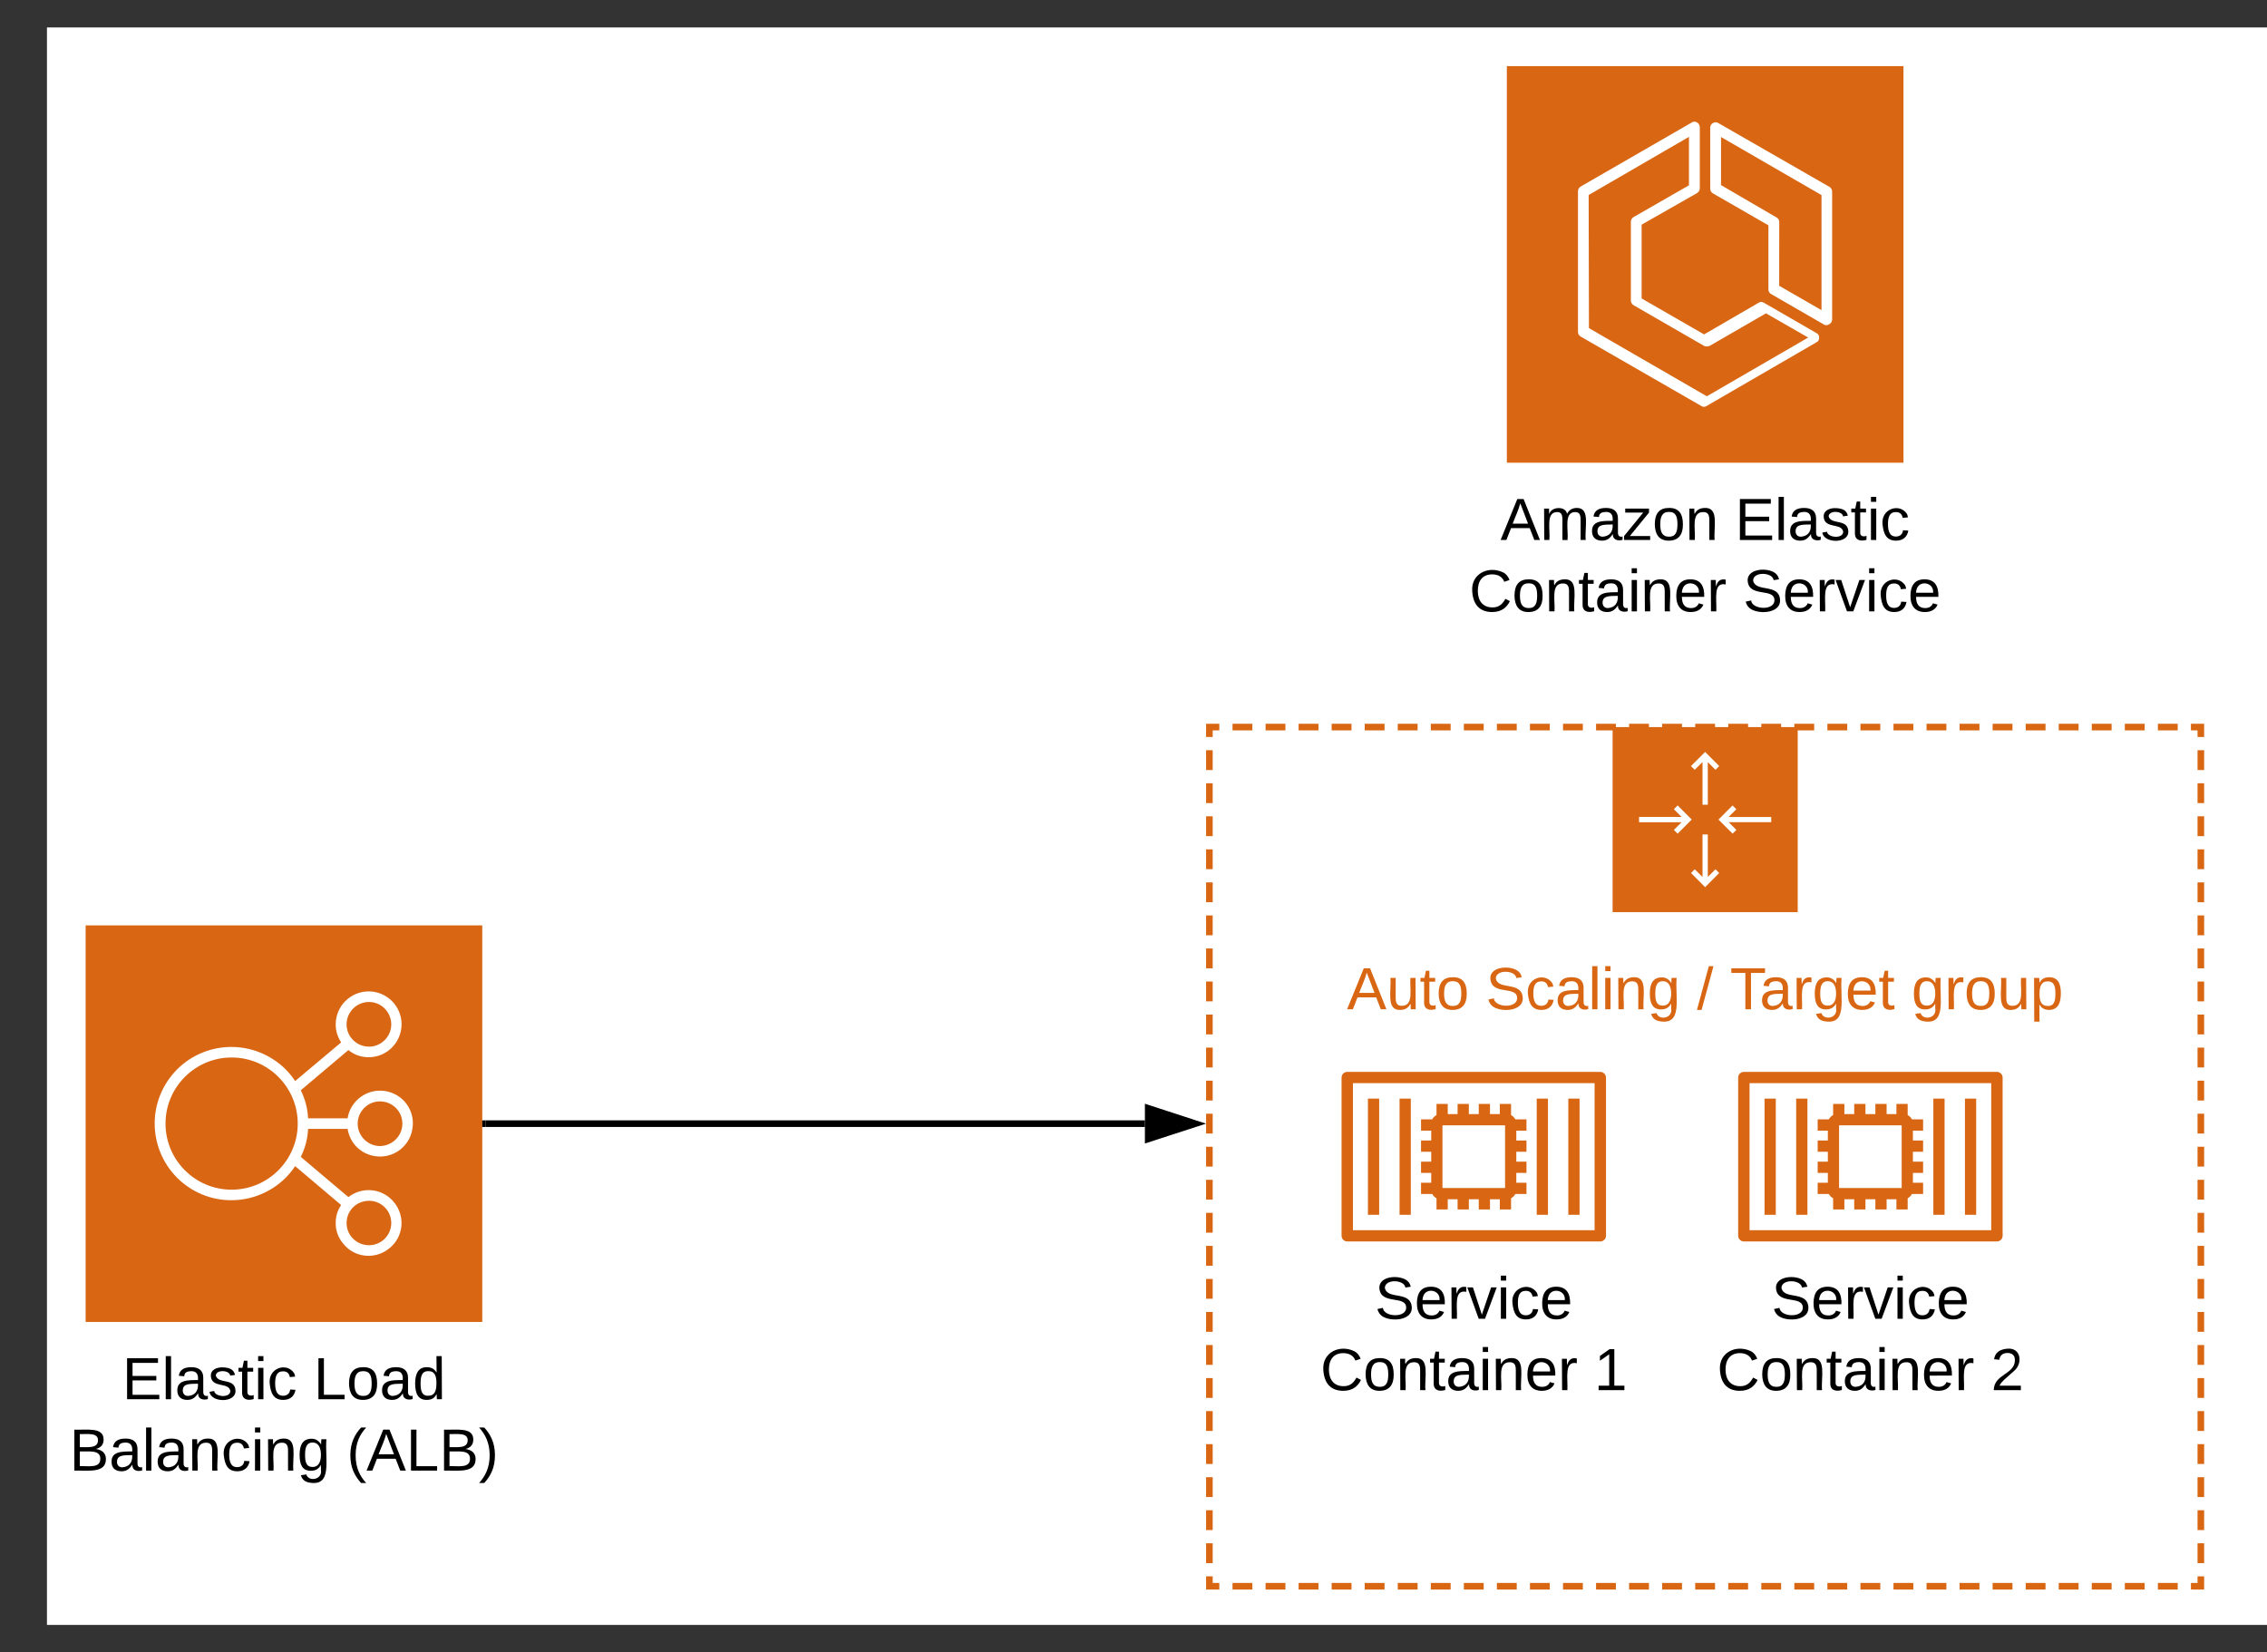 <svg xmlns="http://www.w3.org/2000/svg" xmlns:xlink="http://www.w3.org/1999/xlink" xmlns:lucid="lucid" width="685.9" height="500"><rect width="100%" height="100%" fill="#333333" stroke="none"/><g transform="translate(14.21 8.31)" lucid:page-tab-id="0_0"><path d="M0 0h683.28v483.38H0z" fill="#fff"/><path d="M11.7 271.7h120v120h-120v-120z" stroke="#fff" stroke-opacity="0" stroke-width="2" fill="#d86613"/><path d="M90.96 333.28c.7 4.32 3.9 7.52 8.2 8.24 5.47.88 10.55-2.8 11.4-8.24.95-5.44-2.72-10.56-8.2-11.44-5.38-.88-10.54 2.8-11.4 8.24H79c-.15-3.12-.86-5.68-2.2-8.48l14.4-12.16c1.8 1.44 3.82 2.16 6.17 2.16 5.47 0 9.92-4.48 9.92-10 0-5.44-4.46-9.92-9.93-9.92-5.55 0-10 4.48-10 10 0 2 .54 3.68 1.64 5.44L75.1 318.8c-1.8-2.64-3.76-4.64-6.4-6.4-10.72-7.12-25.1-4.24-32.2 6.4-7.12 10.64-4.23 25.04 6.4 32.16 10.63 7.12 25.08 4.24 32.2-6.4L89 356.32c-1.1 1.68-1.64 3.36-1.64 5.44 0 2.32.7 4.32 2.2 6.16 3.35 4.32 9.6 5.04 13.9 1.6 4.38-3.36 5.08-9.6 1.64-13.92-3.36-4.32-9.6-5.04-13.9-1.68l-14.4-12.16c1.34-2.8 2.05-5.36 2.2-8.48zm9.77-8.32c3.75 0 6.8 2.96 6.8 6.72s-3.05 6.72-6.72 6.8c-3.75 0-6.8-3.04-6.8-6.8 0-3.68 3.05-6.72 6.73-6.72zm-3.28-30.08c3.67 0 6.72 3.04 6.72 6.8 0 3.68-3.05 6.72-6.72 6.72-3.76 0-6.8-3.04-6.8-6.72 0-3.76 3.04-6.8 6.8-6.8zm0 60.16c3.67 0 6.72 2.96 6.72 6.72s-3.05 6.72-6.72 6.72c-3.76 0-6.8-2.96-6.8-6.72s3.04-6.72 6.8-6.72zm-41.58-3.36c-11.02 0-20-8.96-20-20s8.98-20 20-20 20 8.96 20 20-8.98 20-20 20z" stroke="#fff" stroke-opacity="0" stroke-width="2" fill="#fff"/><use xlink:href="#a" transform="matrix(1,0,0,1,-18.31,400.69) translate(41.05 14.4)"/><use xlink:href="#b" transform="matrix(1,0,0,1,-18.31,400.69) translate(98.95 14.4)"/><use xlink:href="#c" transform="matrix(1,0,0,1,-18.31,400.69) translate(25.1 36)"/><use xlink:href="#d" transform="matrix(1,0,0,1,-18.31,400.69) translate(109 36)"/><path d="M590 367.34h-76.63c-.88 0-1.68-.77-1.68-1.7v-47.9c0-.93.8-1.7 1.67-1.7H590c.9 0 1.7.77 1.7 1.7v47.9c0 .93-.8 1.7-1.7 1.7zm-74.87-3.4h73.12v-44.5h-73.12z" stroke="#fff" stroke-opacity="0" fill="#d86613"/><path d="M519.67 324.13h3.4v35.14h-3.4v-35.14zM529.24 324.13h3.4v35.14h-3.4v-35.14zM570.74 324.13h3.4v35.14h-3.4v-35.14zM580.3 324.13h3.4v35.14h-3.4v-35.14zM561.68 354.57H541.7c-1.6 0-2.88-1.3-2.88-2.9V331.7c0-1.6 1.3-2.9 2.88-2.9h19.98c1.6 0 2.88 1.3 2.88 2.9v19.98c0 1.6-1.3 2.9-2.88 2.9zm-19.46-3.4h18.94V332.2h-18.94z" stroke="#fff" stroke-opacity="0" fill="#d86613"/><path d="M540.42 325.73h3.4v4.8h-3.4v-4.8zM546.8 325.73h3.4v4.8h-3.4v-4.8zM553.2 325.73h3.4v4.8h-3.4v-4.8zM559.57 325.73h3.4v4.8h-3.4v-4.8zM540.42 352.86h3.4v4.8h-3.4v-4.8zM546.8 352.86h3.4v4.8h-3.4v-4.8zM553.2 352.86h3.4v4.8h-3.4v-4.8zM559.57 352.86h3.4v4.8h-3.4v-4.8z" stroke="#fff" stroke-opacity="0" fill="#d86613"/><path d="M535.74 330.4h4.78v3.42h-4.78v-3.4zM535.74 336.8h4.78v3.4h-4.78v-3.4zM535.74 343.2h4.78v3.4h-4.78v-3.4zM535.74 349.58h4.78v3.4h-4.78v-3.4zM562.86 330.4h4.78v3.42h-4.78v-3.4zM562.86 336.8h4.78v3.4h-4.78v-3.4zM562.86 343.2h4.78v3.4h-4.78v-3.4zM562.86 349.58h4.78v3.4h-4.78v-3.4z" stroke="#fff" stroke-opacity="0" fill="#d86613"/><use xlink:href="#e" transform="matrix(1,0,0,1,481.69,376.34) translate(40.05 14.4)"/><use xlink:href="#f" transform="matrix(1,0,0,1,481.69,376.34) translate(23.575 36)"/><use xlink:href="#g" transform="matrix(1,0,0,1,481.69,376.34) translate(106.425 36)"/><path d="M351.7 211.7h300v260h-300z" fill="none"/><path d="M358.7 211.7h6m4 0h6m4 0h6m4 0h6m4 0h6m4 0h6m4 0h6m4 0h6m4 0h6m4 0h6m4 0h6m4 0h6m4 0h6m4 0h6m4 0h6m4 0h6m4 0h6m4 0h6m4 0h6m4 0h6m4 0h6m4 0h6m4 0h6m4 0h6m4 0h6m4 0h6m4 0h6m4 0h6m4 0h6m4 0h3v3m0 4v6m0 4v6m0 4v6m0 4v6m0 4v6m0 4v6m0 4v6m0 4v6m0 4v6m0 4v6m0 4v6m0 4v6m0 4v6m0 4v6m0 4v6m0 4v6m0 4v6m0 4v6m0 4v6m0 4v6m0 4v6m0 4v6m0 4v6m0 4v6m0 4v6m0 4v3h-3m-4 0h-6m-4 0h-6m-4 0h-6m-4 0h-6m-4 0h-6m-4 0h-6m-4 0h-6m-4 0h-6m-4 0h-6m-4 0h-6m-4 0h-6m-4 0h-6m-4 0h-6m-4 0h-6m-4 0h-6m-4 0h-6m-4 0h-6m-4 0h-6m-4 0h-6m-4 0h-6m-4 0h-6m-4 0h-6m-4 0h-6m-4 0h-6m-4 0h-6m-4 0h-6m-4 0h-6m-4 0h-6m-4 0h-6m-4 0h-3v-3m0-4v-6m0-4v-6m0-4v-6m0-4v-6m0-4v-6m0-4v-6m0-4v-6m0-4v-6m0-4v-6m0-4v-6m0-4v-6m0-4v-6m0-4v-6m0-4v-6m0-4v-6m0-4v-6m0-4v-6m0-4v-6m0-4v-6m0-4v-6m0-4v-6m0-4v-6m0-4v-6m0-4v-6m0-4v-6m0-4v-3h3" stroke="#d86613" stroke-width="2" fill="none"/><path d="M473.7 211.7h56v56h-56v-56z" stroke="#fff" stroke-opacity="0" fill="#d86613"/><path d="M493.37 235.42l-1.14 1.13 2.33 2.34H481.7v1.6h12.86l-2.33 2.33 1.14 1.13 4.27-4.27-4.27-4.28zM521.7 238.9H508.8l2.33-2.35-1.14-1.13-4.26 4.27 4.27 4.26 1.15-1.13-2.33-2.34h12.87v-1.6zM500.9 222.32v12.87h1.6V222.3l2.33 2.33 1.13-1.13-4.27-4.28-4.28 4.28 1.13 1.13 2.34-2.33zM502.5 257.06V244.2h-1.6v12.86l-2.35-2.33-1.13 1.13 4.27 4.28 4.26-4.28-1.13-1.13-2.34 2.33z" stroke="#fff" stroke-opacity="0" fill="#fff"/><use xlink:href="#h" transform="matrix(1,0,0,1,351.69,282.69) translate(41.625 14.4)"/><use xlink:href="#i" transform="matrix(1,0,0,1,351.69,282.69) translate(83.625 14.4)"/><use xlink:href="#j" transform="matrix(1,0,0,1,351.69,282.69) translate(147.525 14.4)"/><use xlink:href="#k" transform="matrix(1,0,0,1,351.69,282.69) translate(157.525 14.4)"/><use xlink:href="#l" transform="matrix(1,0,0,1,351.69,282.69) translate(212.425 14.4)"/><path d="M470 367.34h-76.63c-.88 0-1.68-.77-1.68-1.7v-47.9c0-.93.8-1.7 1.67-1.7H470c.9 0 1.7.77 1.7 1.7v47.9c0 .93-.8 1.7-1.7 1.7zm-74.87-3.4h73.12v-44.5h-73.12z" stroke="#fff" stroke-opacity="0" fill="#d86613"/><path d="M399.67 324.13h3.4v35.14h-3.4v-35.14zM409.24 324.13h3.4v35.14h-3.4v-35.14zM450.74 324.13h3.4v35.14h-3.4v-35.14zM460.3 324.13h3.4v35.14h-3.4v-35.14zM441.68 354.57H421.7c-1.6 0-2.88-1.3-2.88-2.9V331.7c0-1.6 1.3-2.9 2.88-2.9h19.98c1.6 0 2.88 1.3 2.88 2.9v19.98c0 1.6-1.3 2.9-2.88 2.9zm-19.46-3.4h18.94V332.2h-18.94z" stroke="#fff" stroke-opacity="0" fill="#d86613"/><path d="M420.42 325.73h3.4v4.8h-3.4v-4.8zM426.8 325.73h3.4v4.8h-3.4v-4.8zM433.2 325.73h3.4v4.8h-3.4v-4.8zM439.57 325.73h3.4v4.8h-3.4v-4.8zM420.42 352.86h3.4v4.8h-3.4v-4.8zM426.8 352.86h3.4v4.8h-3.4v-4.8zM433.2 352.86h3.4v4.8h-3.4v-4.8zM439.57 352.86h3.4v4.8h-3.4v-4.8z" stroke="#fff" stroke-opacity="0" fill="#d86613"/><path d="M415.74 330.4h4.78v3.42h-4.78v-3.4zM415.74 336.8h4.78v3.4h-4.78v-3.4zM415.74 343.2h4.78v3.4h-4.78v-3.4zM415.74 349.58h4.78v3.4h-4.78v-3.4zM442.86 330.4h4.78v3.42h-4.78v-3.4zM442.86 336.8h4.78v3.4h-4.78v-3.4zM442.86 343.2h4.78v3.4h-4.78v-3.4zM442.86 349.58h4.78v3.4h-4.78v-3.4z" stroke="#fff" stroke-opacity="0" fill="#d86613"/><g><use xlink:href="#e" transform="matrix(1,0,0,1,361.69,376.34) translate(40.05 14.4)"/><use xlink:href="#f" transform="matrix(1,0,0,1,361.69,376.34) translate(23.575 36)"/><use xlink:href="#m" transform="matrix(1,0,0,1,361.69,376.34) translate(106.425 36)"/></g><path d="M132.7 331.7h199.5" stroke="#000" stroke-width="2" fill="none"/><path d="M132.72 332.7h-1.03v-2h1.02z"/><path d="M347.45 331.7l-14.26 4.63v-9.28z" stroke="#000" stroke-width="2"/><path d="M441.7 11.7h120v120h-120v-120z" stroke="#fff" stroke-opacity="0" stroke-width="2" fill="#d86613"/><path d="M501.34 114.8c-.3 0-.6-.1-.8-.26L464.1 93.57c-.6-.34-.88-.86-.88-1.47V49.57c0-.6.3-1.12.88-1.47l33.5-19.32c.65-.52 1.67-.26 2.18.43.22.36.3.7.3 1.05V48.7c0 .53-.3 1.04-.8 1.4l-16.8 9.57V82l18.9 10.88 16.5-9.58c.5-.34 1.1-.34 1.6 0l15.84 9.15c.6.26.88.78.88 1.47 0 .6-.3 1.12-.88 1.38l-33.2 19.24c-.22.17-.5.25-.8.25zm-34.8-23.82l35.67 20.62 30.66-17.77-12.77-7.33-17 9.83c-.6.26-1.18.26-1.76 0L480.1 84.08c-.58-.34-.88-.86-.88-1.47V58.8c0-.6.3-1.12.88-1.46l16.7-9.58V33.1l-30.35 17.6z" stroke="#fff" stroke-opacity="0" stroke-width="2" fill="#fff"/><path d="M538.4 90.1c-.33 0-.6-.07-.84-.26L521.7 80.7c-.56-.3-.86-.8-.86-1.48V59.87l-16.75-9.64c-.56-.3-.86-.86-.86-1.48V30.33c0-.62.3-1.17.85-1.42.47-.3 1.06-.3 1.58 0l33.6 19.3c.56.3.86.86.86 1.48V88.3c0 .68-.3 1.18-.85 1.48-.3.2-.56.3-.9.3zm-14.3-11.93l12.8 7.37V50.72l-30.4-17.57V47.7l16.78 9.78c.55.3.88.8.84 1.47z" stroke="#fff" stroke-opacity="0" stroke-width="2" fill="#fff"/><g><use xlink:href="#n" transform="matrix(1,0,0,1,411.69,140.69) translate(28.075 14.4)"/><use xlink:href="#o" transform="matrix(1,0,0,1,411.69,140.69) translate(99.025 14.4)"/><use xlink:href="#f" transform="matrix(1,0,0,1,411.69,140.69) translate(18.625 36)"/><use xlink:href="#p" transform="matrix(1,0,0,1,411.69,140.69) translate(101.475 36)"/></g><defs><path d="M30 0v-248h187v28H63v79h144v27H63v87h162V0H30" id="q"/><path d="M24 0v-261h32V0H24" id="r"/><path d="M141-36C126-15 110 5 73 4 37 3 15-17 15-53c-1-64 63-63 125-63 3-35-9-54-41-54-24 1-41 7-42 31l-33-3c5-37 33-52 76-52 45 0 72 20 72 64v82c-1 20 7 32 28 27v20c-31 9-61-2-59-35zM48-53c0 20 12 33 32 33 41-3 63-29 60-74-43 2-92-5-92 41" id="s"/><path d="M135-143c-3-34-86-38-87 0 15 53 115 12 119 90S17 21 10-45l28-5c4 36 97 45 98 0-10-56-113-15-118-90-4-57 82-63 122-42 12 7 21 19 24 35" id="t"/><path d="M59-47c-2 24 18 29 38 22v24C64 9 27 4 27-40v-127H5v-23h24l9-43h21v43h35v23H59v120" id="u"/><path d="M24-231v-30h32v30H24zM24 0v-190h32V0H24" id="v"/><path d="M96-169c-40 0-48 33-48 73s9 75 48 75c24 0 41-14 43-38l32 2c-6 37-31 61-74 61-59 0-76-41-82-99-10-93 101-131 147-64 4 7 5 14 7 22l-32 3c-4-21-16-35-41-35" id="w"/><g id="a"><use transform="matrix(0.05,0,0,0.05,0,0)" xlink:href="#q"/><use transform="matrix(0.05,0,0,0.05,12,0)" xlink:href="#r"/><use transform="matrix(0.05,0,0,0.05,15.95,0)" xlink:href="#s"/><use transform="matrix(0.05,0,0,0.05,25.95,0)" xlink:href="#t"/><use transform="matrix(0.05,0,0,0.05,34.95,0)" xlink:href="#u"/><use transform="matrix(0.05,0,0,0.05,39.95,0)" xlink:href="#v"/><use transform="matrix(0.05,0,0,0.05,43.9,0)" xlink:href="#w"/></g><path d="M30 0v-248h33v221h125V0H30" id="x"/><path d="M100-194c62-1 85 37 85 99 1 63-27 99-86 99S16-35 15-95c0-66 28-99 85-99zM99-20c44 1 53-31 53-75 0-43-8-75-51-75s-53 32-53 75 10 74 51 75" id="y"/><path d="M85-194c31 0 48 13 60 33l-1-100h32l1 261h-30c-2-10 0-23-3-31C134-8 116 4 85 4 32 4 16-35 15-94c0-66 23-100 70-100zm9 24c-40 0-46 34-46 75 0 40 6 74 45 74 42 0 51-32 51-76 0-42-9-74-50-73" id="z"/><g id="b"><use transform="matrix(0.05,0,0,0.05,0,0)" xlink:href="#x"/><use transform="matrix(0.05,0,0,0.05,10,0)" xlink:href="#y"/><use transform="matrix(0.05,0,0,0.05,20,0)" xlink:href="#s"/><use transform="matrix(0.05,0,0,0.05,30,0)" xlink:href="#z"/></g><path d="M160-131c35 5 61 23 61 61C221 17 115-2 30 0v-248c76 3 177-17 177 60 0 33-19 50-47 57zm-97-11c50-1 110 9 110-42 0-47-63-36-110-37v79zm0 115c55-2 124 14 124-45 0-56-70-42-124-44v89" id="A"/><path d="M117-194c89-4 53 116 60 194h-32v-121c0-31-8-49-39-48C34-167 62-67 57 0H25l-1-190h30c1 10-1 24 2 32 11-22 29-35 61-36" id="B"/><path d="M177-190C167-65 218 103 67 71c-23-6-38-20-44-43l32-5c15 47 100 32 89-28v-30C133-14 115 1 83 1 29 1 15-40 15-95c0-56 16-97 71-98 29-1 48 16 59 35 1-10 0-23 2-32h30zM94-22c36 0 50-32 50-73 0-42-14-75-50-75-39 0-46 34-46 75s6 73 46 73" id="C"/><g id="c"><use transform="matrix(0.05,0,0,0.05,0,0)" xlink:href="#A"/><use transform="matrix(0.05,0,0,0.05,12,0)" xlink:href="#s"/><use transform="matrix(0.05,0,0,0.05,22,0)" xlink:href="#r"/><use transform="matrix(0.05,0,0,0.05,25.95,0)" xlink:href="#s"/><use transform="matrix(0.05,0,0,0.05,35.95,0)" xlink:href="#B"/><use transform="matrix(0.05,0,0,0.05,45.95,0)" xlink:href="#w"/><use transform="matrix(0.05,0,0,0.05,54.95,0)" xlink:href="#v"/><use transform="matrix(0.05,0,0,0.05,58.9,0)" xlink:href="#B"/><use transform="matrix(0.05,0,0,0.05,68.9,0)" xlink:href="#C"/></g><path d="M87 75C49 33 22-17 22-94c0-76 28-126 65-167h31c-38 41-64 92-64 168S80 34 118 75H87" id="D"/><path d="M205 0l-28-72H64L36 0H1l101-248h38L239 0h-34zm-38-99l-47-123c-12 45-31 82-46 123h93" id="E"/><path d="M33-261c38 41 65 92 65 168S71 34 33 75H2C39 34 66-17 66-93S39-220 2-261h31" id="F"/><g id="d"><use transform="matrix(0.05,0,0,0.05,0,0)" xlink:href="#D"/><use transform="matrix(0.05,0,0,0.05,5.95,0)" xlink:href="#E"/><use transform="matrix(0.05,0,0,0.05,17.95,0)" xlink:href="#x"/><use transform="matrix(0.05,0,0,0.05,27.95,0)" xlink:href="#A"/><use transform="matrix(0.05,0,0,0.05,39.95,0)" xlink:href="#F"/></g><path d="M185-189c-5-48-123-54-124 2 14 75 158 14 163 119 3 78-121 87-175 55-17-10-28-26-33-46l33-7c5 56 141 63 141-1 0-78-155-14-162-118-5-82 145-84 179-34 5 7 8 16 11 25" id="G"/><path d="M100-194c63 0 86 42 84 106H49c0 40 14 67 53 68 26 1 43-12 49-29l28 8c-11 28-37 45-77 45C44 4 14-33 15-96c1-61 26-98 85-98zm52 81c6-60-76-77-97-28-3 7-6 17-6 28h103" id="H"/><path d="M114-163C36-179 61-72 57 0H25l-1-190h30c1 12-1 29 2 39 6-27 23-49 58-41v29" id="I"/><path d="M108 0H70L1-190h34L89-25l56-165h34" id="J"/><g id="e"><use transform="matrix(0.05,0,0,0.05,0,0)" xlink:href="#G"/><use transform="matrix(0.05,0,0,0.05,12,0)" xlink:href="#H"/><use transform="matrix(0.05,0,0,0.05,22,0)" xlink:href="#I"/><use transform="matrix(0.05,0,0,0.05,27.95,0)" xlink:href="#J"/><use transform="matrix(0.05,0,0,0.05,36.95,0)" xlink:href="#v"/><use transform="matrix(0.05,0,0,0.05,40.9,0)" xlink:href="#w"/><use transform="matrix(0.05,0,0,0.05,49.9,0)" xlink:href="#H"/></g><path d="M212-179c-10-28-35-45-73-45-59 0-87 40-87 99 0 60 29 101 89 101 43 0 62-24 78-52l27 14C228-24 195 4 139 4 59 4 22-46 18-125c-6-104 99-153 187-111 19 9 31 26 39 46" id="K"/><g id="f"><use transform="matrix(0.05,0,0,0.05,0,0)" xlink:href="#K"/><use transform="matrix(0.05,0,0,0.05,12.95,0)" xlink:href="#y"/><use transform="matrix(0.05,0,0,0.05,22.95,0)" xlink:href="#B"/><use transform="matrix(0.05,0,0,0.05,32.95,0)" xlink:href="#u"/><use transform="matrix(0.05,0,0,0.05,37.95,0)" xlink:href="#s"/><use transform="matrix(0.05,0,0,0.05,47.95,0)" xlink:href="#v"/><use transform="matrix(0.05,0,0,0.05,51.9,0)" xlink:href="#B"/><use transform="matrix(0.05,0,0,0.05,61.9,0)" xlink:href="#H"/><use transform="matrix(0.05,0,0,0.05,71.9,0)" xlink:href="#I"/></g><path d="M101-251c82-7 93 87 43 132L82-64C71-53 59-42 53-27h129V0H18c2-99 128-94 128-182 0-28-16-43-45-43s-46 15-49 41l-32-3c6-41 34-60 81-64" id="L"/><use transform="matrix(0.05,0,0,0.05,0,0)" xlink:href="#L" id="g"/><path fill="#d86613" d="M205 0l-28-72H64L36 0H1l101-248h38L239 0h-34zm-38-99l-47-123c-12 45-31 82-46 123h93" id="M"/><path fill="#d86613" d="M84 4C-5 8 30-112 23-190h32v120c0 31 7 50 39 49 72-2 45-101 50-169h31l1 190h-30c-1-10 1-25-2-33-11 22-28 36-60 37" id="N"/><path fill="#d86613" d="M59-47c-2 24 18 29 38 22v24C64 9 27 4 27-40v-127H5v-23h24l9-43h21v43h35v23H59v120" id="O"/><path fill="#d86613" d="M100-194c62-1 85 37 85 99 1 63-27 99-86 99S16-35 15-95c0-66 28-99 85-99zM99-20c44 1 53-31 53-75 0-43-8-75-51-75s-53 32-53 75 10 74 51 75" id="P"/><g id="h"><use transform="matrix(0.05,0,0,0.05,0,0)" xlink:href="#M"/><use transform="matrix(0.05,0,0,0.05,12,0)" xlink:href="#N"/><use transform="matrix(0.05,0,0,0.05,22,0)" xlink:href="#O"/><use transform="matrix(0.05,0,0,0.05,27,0)" xlink:href="#P"/></g><path fill="#d86613" d="M185-189c-5-48-123-54-124 2 14 75 158 14 163 119 3 78-121 87-175 55-17-10-28-26-33-46l33-7c5 56 141 63 141-1 0-78-155-14-162-118-5-82 145-84 179-34 5 7 8 16 11 25" id="Q"/><path fill="#d86613" d="M96-169c-40 0-48 33-48 73s9 75 48 75c24 0 41-14 43-38l32 2c-6 37-31 61-74 61-59 0-76-41-82-99-10-93 101-131 147-64 4 7 5 14 7 22l-32 3c-4-21-16-35-41-35" id="R"/><path fill="#d86613" d="M141-36C126-15 110 5 73 4 37 3 15-17 15-53c-1-64 63-63 125-63 3-35-9-54-41-54-24 1-41 7-42 31l-33-3c5-37 33-52 76-52 45 0 72 20 72 64v82c-1 20 7 32 28 27v20c-31 9-61-2-59-35zM48-53c0 20 12 33 32 33 41-3 63-29 60-74-43 2-92-5-92 41" id="S"/><path fill="#d86613" d="M24 0v-261h32V0H24" id="T"/><path fill="#d86613" d="M24-231v-30h32v30H24zM24 0v-190h32V0H24" id="U"/><path fill="#d86613" d="M117-194c89-4 53 116 60 194h-32v-121c0-31-8-49-39-48C34-167 62-67 57 0H25l-1-190h30c1 10-1 24 2 32 11-22 29-35 61-36" id="V"/><path fill="#d86613" d="M177-190C167-65 218 103 67 71c-23-6-38-20-44-43l32-5c15 47 100 32 89-28v-30C133-14 115 1 83 1 29 1 15-40 15-95c0-56 16-97 71-98 29-1 48 16 59 35 1-10 0-23 2-32h30zM94-22c36 0 50-32 50-73 0-42-14-75-50-75-39 0-46 34-46 75s6 73 46 73" id="W"/><g id="i"><use transform="matrix(0.05,0,0,0.05,0,0)" xlink:href="#Q"/><use transform="matrix(0.05,0,0,0.05,12,0)" xlink:href="#R"/><use transform="matrix(0.05,0,0,0.05,21,0)" xlink:href="#S"/><use transform="matrix(0.05,0,0,0.05,31,0)" xlink:href="#T"/><use transform="matrix(0.05,0,0,0.05,34.95,0)" xlink:href="#U"/><use transform="matrix(0.05,0,0,0.05,38.9,0)" xlink:href="#V"/><use transform="matrix(0.05,0,0,0.05,48.9,0)" xlink:href="#W"/></g><path fill="#d86613" d="M0 4l72-265h28L28 4H0" id="X"/><use transform="matrix(0.05,0,0,0.05,0,0)" xlink:href="#X" id="j"/><path fill="#d86613" d="M127-220V0H93v-220H8v-28h204v28h-85" id="Y"/><path fill="#d86613" d="M114-163C36-179 61-72 57 0H25l-1-190h30c1 12-1 29 2 39 6-27 23-49 58-41v29" id="Z"/><path fill="#d86613" d="M100-194c63 0 86 42 84 106H49c0 40 14 67 53 68 26 1 43-12 49-29l28 8c-11 28-37 45-77 45C44 4 14-33 15-96c1-61 26-98 85-98zm52 81c6-60-76-77-97-28-3 7-6 17-6 28h103" id="aa"/><g id="k"><use transform="matrix(0.05,0,0,0.05,0,0)" xlink:href="#Y"/><use transform="matrix(0.05,0,0,0.05,8.95,0)" xlink:href="#S"/><use transform="matrix(0.05,0,0,0.05,18.95,0)" xlink:href="#Z"/><use transform="matrix(0.05,0,0,0.05,24.9,0)" xlink:href="#W"/><use transform="matrix(0.05,0,0,0.05,34.9,0)" xlink:href="#aa"/><use transform="matrix(0.05,0,0,0.05,44.9,0)" xlink:href="#O"/></g><path fill="#d86613" d="M115-194c55 1 70 41 70 98S169 2 115 4C84 4 66-9 55-30l1 105H24l-1-265h31l2 30c10-21 28-34 59-34zm-8 174c40 0 45-34 45-75s-6-73-45-74c-42 0-51 32-51 76 0 43 10 73 51 73" id="ab"/><g id="l"><use transform="matrix(0.05,0,0,0.05,0,0)" xlink:href="#W"/><use transform="matrix(0.05,0,0,0.05,10,0)" xlink:href="#Z"/><use transform="matrix(0.05,0,0,0.05,15.95,0)" xlink:href="#P"/><use transform="matrix(0.05,0,0,0.05,25.95,0)" xlink:href="#N"/><use transform="matrix(0.05,0,0,0.05,35.95,0)" xlink:href="#ab"/></g><path d="M27 0v-27h64v-190l-56 39v-29l58-41h29v221h61V0H27" id="ac"/><use transform="matrix(0.05,0,0,0.05,0,0)" xlink:href="#ac" id="m"/><path d="M210-169c-67 3-38 105-44 169h-31v-121c0-29-5-50-35-48C34-165 62-65 56 0H25l-1-190h30c1 10-1 24 2 32 10-44 99-50 107 0 11-21 27-35 58-36 85-2 47 119 55 194h-31v-121c0-29-5-49-35-48" id="ad"/><path d="M9 0v-24l116-142H16v-24h144v24L44-24h123V0H9" id="ae"/><g id="n"><use transform="matrix(0.05,0,0,0.05,0,0)" xlink:href="#E"/><use transform="matrix(0.05,0,0,0.05,12,0)" xlink:href="#ad"/><use transform="matrix(0.05,0,0,0.05,26.95,0)" xlink:href="#s"/><use transform="matrix(0.05,0,0,0.05,36.95,0)" xlink:href="#ae"/><use transform="matrix(0.05,0,0,0.05,45.95,0)" xlink:href="#y"/><use transform="matrix(0.05,0,0,0.05,55.95,0)" xlink:href="#B"/></g><g id="o"><use transform="matrix(0.05,0,0,0.05,0,0)" xlink:href="#q"/><use transform="matrix(0.05,0,0,0.05,12,0)" xlink:href="#r"/><use transform="matrix(0.05,0,0,0.05,15.95,0)" xlink:href="#s"/><use transform="matrix(0.05,0,0,0.05,25.95,0)" xlink:href="#t"/><use transform="matrix(0.05,0,0,0.05,34.95,0)" xlink:href="#u"/><use transform="matrix(0.05,0,0,0.05,39.95,0)" xlink:href="#v"/><use transform="matrix(0.05,0,0,0.05,43.9,0)" xlink:href="#w"/></g><g id="p"><use transform="matrix(0.05,0,0,0.05,0,0)" xlink:href="#G"/><use transform="matrix(0.05,0,0,0.05,12,0)" xlink:href="#H"/><use transform="matrix(0.05,0,0,0.05,22,0)" xlink:href="#I"/><use transform="matrix(0.05,0,0,0.05,27.95,0)" xlink:href="#J"/><use transform="matrix(0.05,0,0,0.05,36.95,0)" xlink:href="#v"/><use transform="matrix(0.05,0,0,0.05,40.9,0)" xlink:href="#w"/><use transform="matrix(0.05,0,0,0.05,49.9,0)" xlink:href="#H"/></g></defs></g></svg>
